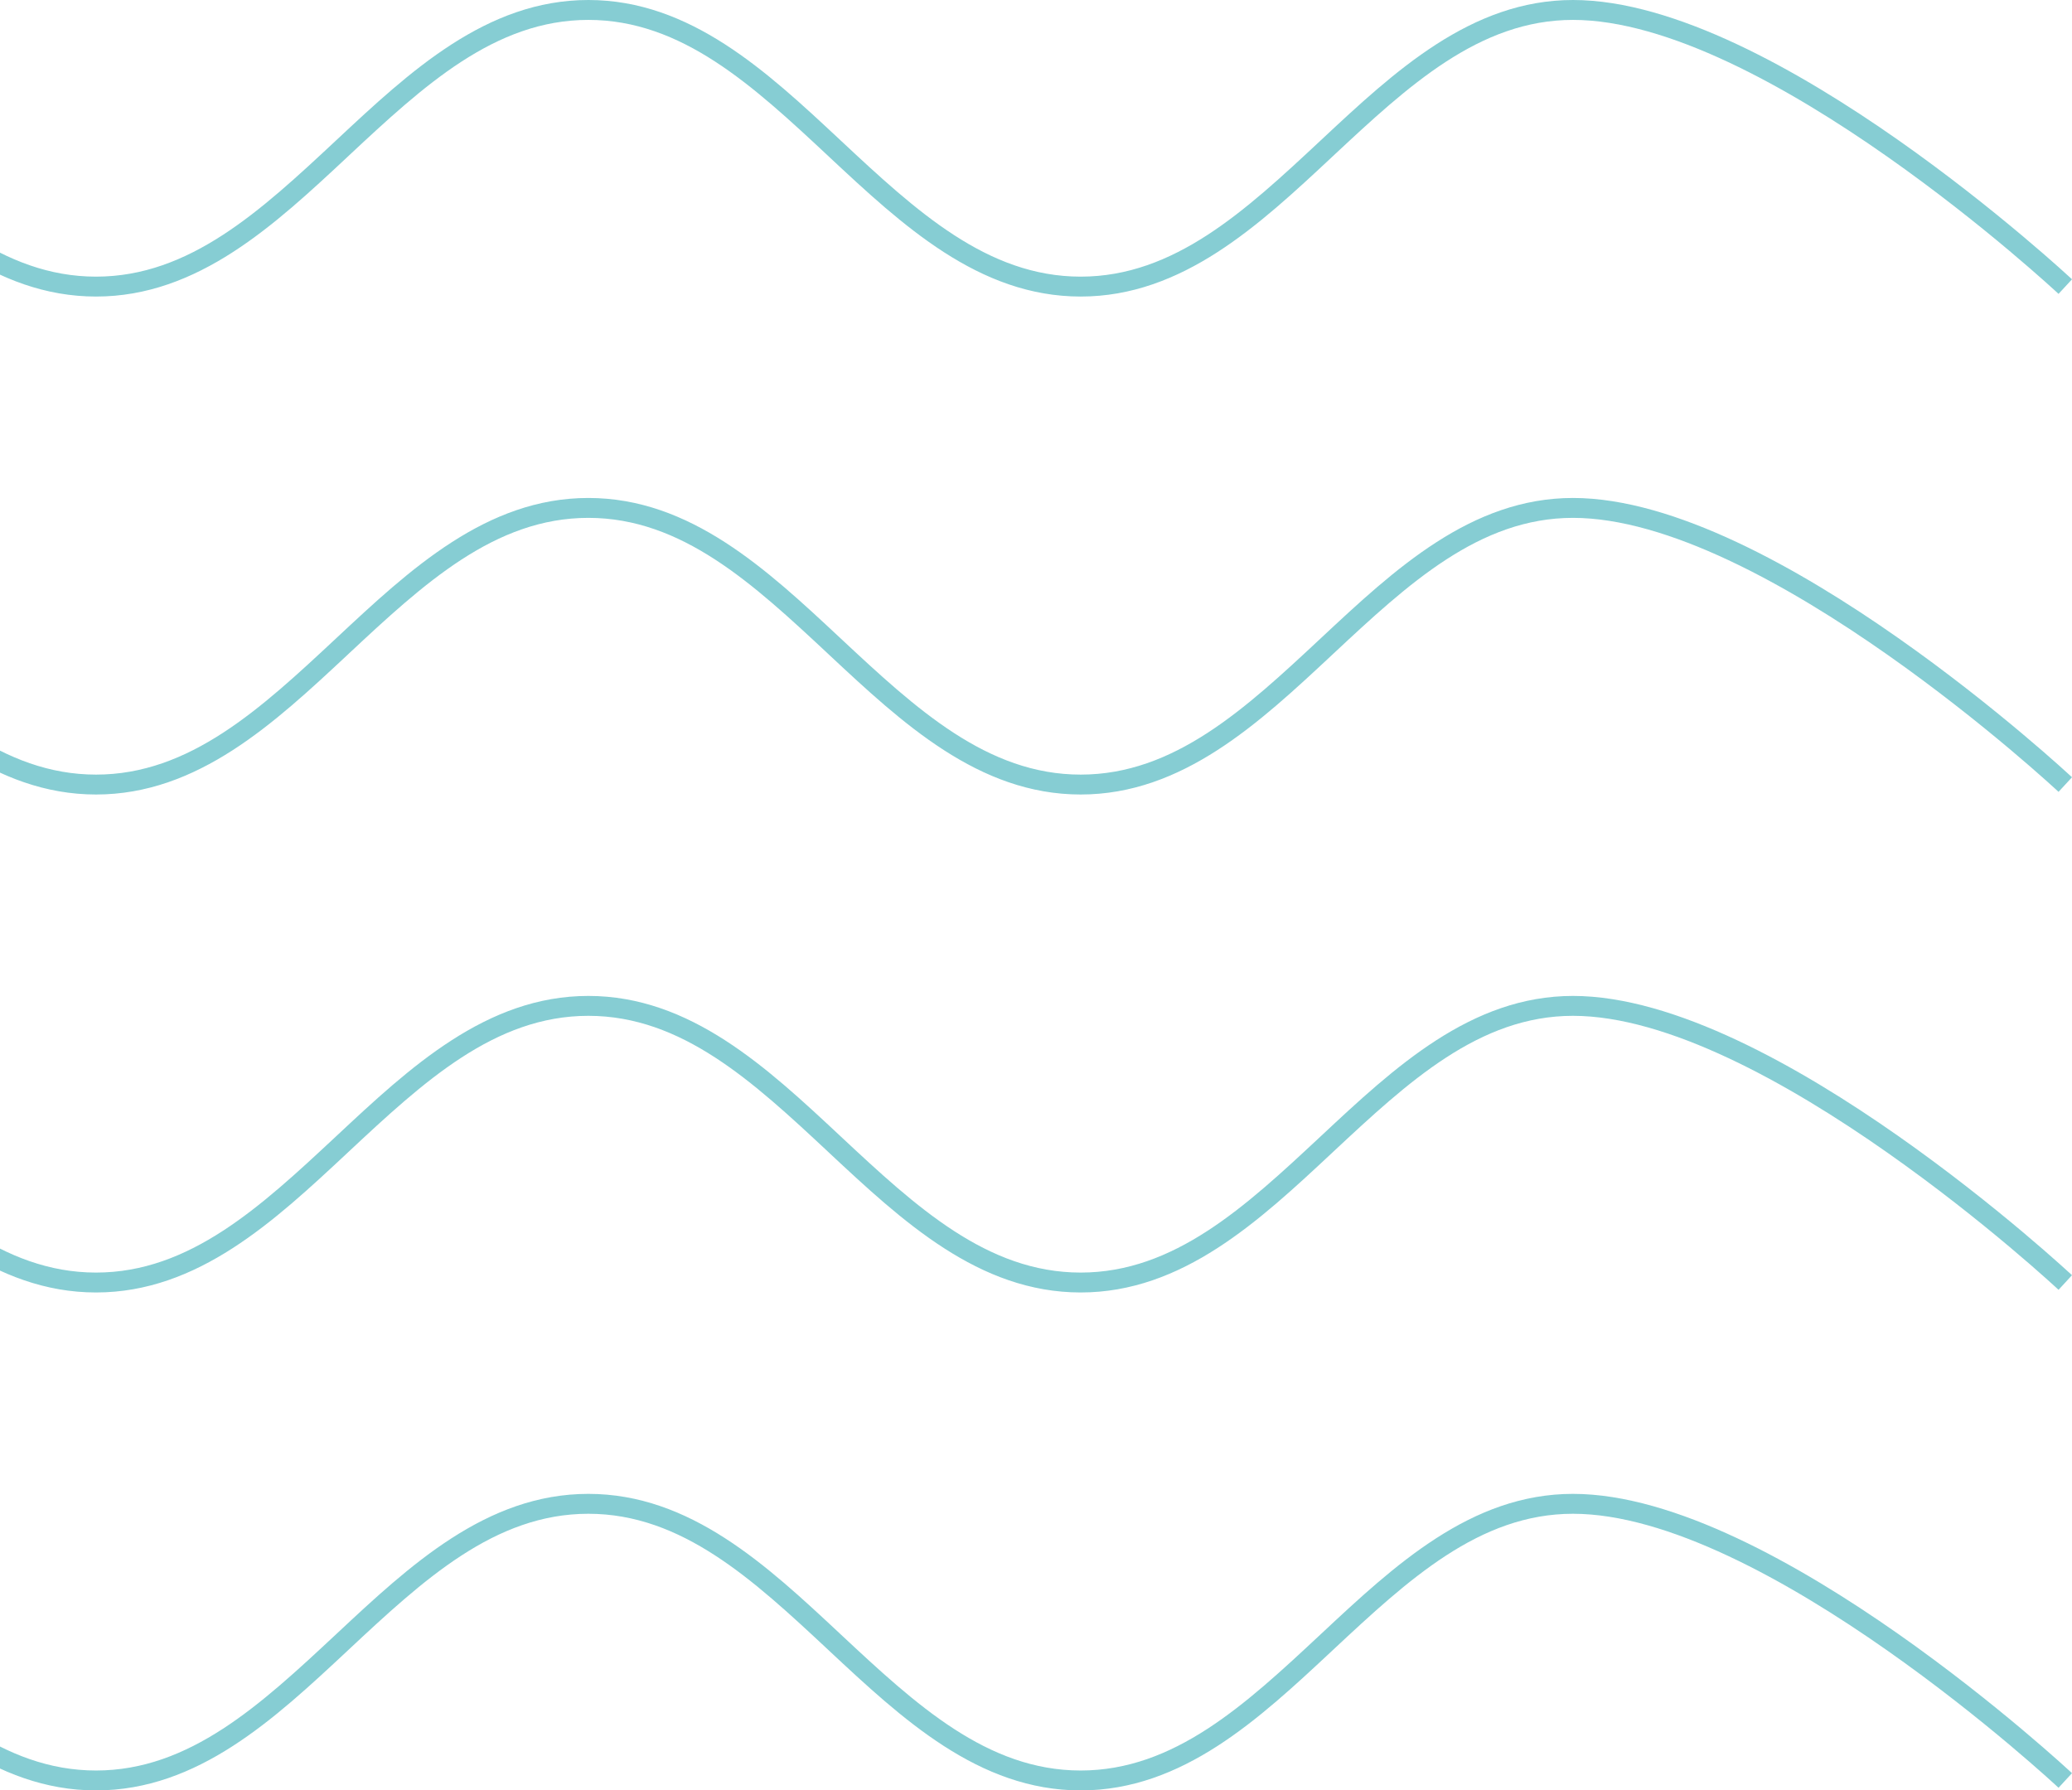 <svg width="81" height="70" viewBox="0 0 81 70" fill="none" xmlns="http://www.w3.org/2000/svg">
<path d="M-34.737 11.205L-34.474 11.49L-34.472 11.488L-34.466 11.483L-34.442 11.46C-34.42 11.44 -34.388 11.41 -34.345 11.371C-34.26 11.293 -34.133 11.178 -33.968 11.031C-33.639 10.738 -33.159 10.318 -32.56 9.813C-31.36 8.804 -29.682 7.46 -27.767 6.116C-25.851 4.771 -23.705 3.433 -21.569 2.431C-19.427 1.427 -17.326 0.778 -15.491 0.778C-11.838 0.778 -9.056 3.351 -6.132 6.082L-6.074 6.136C-3.225 8.797 -0.23 11.594 3.754 11.594C7.739 11.594 10.733 8.797 13.583 6.136L13.64 6.082C16.564 3.351 19.347 0.778 23 0.778C26.653 0.778 29.436 3.351 32.36 6.082L32.417 6.136C35.267 8.797 38.261 11.594 42.246 11.594C46.23 11.594 49.225 8.797 52.074 6.136L52.132 6.082C55.056 3.351 57.838 0.778 61.491 0.778C63.326 0.778 65.427 1.427 67.569 2.431C69.705 3.433 71.851 4.771 73.767 6.116C75.682 7.46 77.36 8.804 78.56 9.813C79.159 10.318 79.639 10.738 79.968 11.031C80.133 11.178 80.26 11.293 80.345 11.371C80.388 11.41 80.42 11.44 80.442 11.46L80.466 11.483L80.474 11.489L80.737 11.205L80.976 10.946C81 10.92 81 10.92 81 10.92L80.998 10.918L80.991 10.911L80.965 10.887C80.943 10.867 80.909 10.836 80.865 10.796C80.777 10.715 80.648 10.598 80.481 10.449C80.147 10.151 79.662 9.726 79.056 9.217C77.844 8.198 76.148 6.838 74.21 5.478C72.273 4.119 70.086 2.753 67.895 1.726C65.71 0.702 63.489 0 61.491 0C57.507 0 54.512 2.797 51.663 5.458L51.605 5.512C48.682 8.243 45.899 10.816 42.246 10.816C38.592 10.816 35.81 8.243 32.886 5.512L32.828 5.458C29.979 2.797 26.985 0 23 0C19.015 0 16.021 2.797 13.172 5.458L13.114 5.512C10.19 8.243 7.408 10.816 3.754 10.816C0.101 10.816 -2.682 8.243 -5.605 5.512L-5.663 5.458C-8.512 2.797 -11.507 0 -15.491 0C-17.489 0 -19.71 0.702 -21.895 1.726C-24.086 2.753 -26.273 4.119 -28.21 5.478C-30.148 6.838 -31.845 8.198 -33.056 9.217C-33.662 9.726 -34.147 10.151 -34.481 10.449C-34.648 10.598 -34.777 10.715 -34.865 10.796C-34.909 10.836 -34.943 10.867 -34.965 10.887L-34.991 10.911L-34.999 10.919C-34.999 10.919 -35 10.92 -34.737 11.205Z" fill="#24A3AE" fill-opacity="0.55"/>
<path d="M-34.737 30.674L-34.474 30.959L-34.472 30.957L-34.466 30.952L-34.442 30.929C-34.42 30.909 -34.388 30.879 -34.345 30.84C-34.26 30.762 -34.133 30.647 -33.968 30.5C-33.639 30.206 -33.159 29.787 -32.56 29.282C-31.36 28.273 -29.682 26.929 -27.767 25.585C-25.851 24.24 -23.705 22.902 -21.569 21.9C-19.427 20.896 -17.326 20.247 -15.491 20.247C-11.838 20.247 -9.056 22.82 -6.132 25.551L-6.074 25.605C-3.225 28.266 -0.23 31.063 3.754 31.063C7.739 31.063 10.733 28.266 13.583 25.605L13.64 25.551C16.564 22.82 19.347 20.247 23 20.247C26.653 20.247 29.436 22.82 32.36 25.551L32.417 25.605C35.267 28.266 38.261 31.063 42.246 31.063C46.23 31.063 49.225 28.266 52.074 25.605L52.132 25.551C55.056 22.82 57.838 20.247 61.491 20.247C63.326 20.247 65.427 20.896 67.569 21.9C69.705 22.902 71.851 24.24 73.767 25.585C75.682 26.929 77.36 28.273 78.56 29.282C79.159 29.787 79.639 30.206 79.968 30.5C80.133 30.647 80.26 30.762 80.345 30.84C80.388 30.879 80.42 30.909 80.442 30.929L80.466 30.952L80.474 30.959L80.737 30.674C81 30.389 81 30.389 81 30.389L80.998 30.387L80.991 30.38L80.965 30.356C80.943 30.335 80.909 30.305 80.865 30.265C80.777 30.184 80.648 30.067 80.481 29.918C80.147 29.62 79.662 29.195 79.056 28.686C77.844 27.666 76.148 26.307 74.21 24.947C72.273 23.587 70.086 22.222 67.895 21.195C65.71 20.171 63.489 19.469 61.491 19.469C57.507 19.469 54.512 22.266 51.663 24.927L51.605 24.981C48.682 27.712 45.899 30.285 42.246 30.285C38.592 30.285 35.81 27.712 32.886 24.981L32.828 24.927C29.979 22.266 26.985 19.469 23 19.469C19.015 19.469 16.021 22.266 13.172 24.927L13.114 24.981C10.19 27.712 7.408 30.285 3.754 30.285C0.101 30.285 -2.682 27.712 -5.605 24.981L-5.663 24.927C-8.512 22.266 -11.507 19.469 -15.491 19.469C-17.489 19.469 -19.71 20.171 -21.895 21.195C-24.086 22.222 -26.273 23.587 -28.21 24.947C-30.148 26.307 -31.845 27.666 -33.056 28.686C-33.662 29.195 -34.147 29.62 -34.481 29.918C-34.648 30.067 -34.777 30.184 -34.865 30.265C-34.909 30.305 -34.943 30.335 -34.965 30.356L-34.991 30.38L-34.998 30.387L-34.999 30.388C-34.999 30.388 -35 30.389 -34.737 30.674Z" fill="#24A3AE" fill-opacity="0.55"/>
<path d="M-34.474 50.428L-34.737 50.143C-35 49.858 -35 49.858 -35 49.858L-34.998 49.855L-34.991 49.849L-34.965 49.825C-34.943 49.804 -34.909 49.773 -34.865 49.733C-34.777 49.653 -34.648 49.536 -34.481 49.387C-34.147 49.089 -33.662 48.664 -33.056 48.154C-31.845 47.135 -30.148 45.776 -28.21 44.416C-26.273 43.056 -24.086 41.691 -21.895 40.664C-19.71 39.64 -17.489 38.938 -15.491 38.938C-11.507 38.938 -8.512 41.735 -5.663 44.396L-5.605 44.45C-2.682 47.181 0.101 49.754 3.754 49.754C7.408 49.754 10.19 47.181 13.114 44.45L13.172 44.396C16.021 41.735 19.015 38.938 23 38.938C26.985 38.938 29.979 41.735 32.828 44.396L32.886 44.45C35.81 47.181 38.592 49.754 42.246 49.754C45.899 49.754 48.682 47.181 51.605 44.45L51.663 44.396C54.512 41.735 57.507 38.938 61.491 38.938C63.489 38.938 65.71 39.64 67.895 40.664C70.086 41.691 72.273 43.056 74.21 44.416C76.148 45.776 77.844 47.135 79.056 48.154C79.662 48.664 80.147 49.089 80.481 49.387C80.648 49.536 80.777 49.653 80.865 49.733C80.909 49.773 80.943 49.804 80.965 49.825L80.991 49.849L80.999 49.857C80.999 49.857 81 49.858 80.737 50.143L80.474 50.428L80.472 50.426L80.466 50.42L80.442 50.398L80.426 50.383L80.395 50.355C80.38 50.341 80.364 50.326 80.345 50.309C80.26 50.231 80.133 50.116 79.968 49.969C79.639 49.675 79.159 49.255 78.56 48.751C77.36 47.742 75.682 46.398 73.767 45.054C71.851 43.709 69.705 42.37 67.569 41.369C65.427 40.365 63.326 39.716 61.491 39.716C57.838 39.716 55.056 42.289 52.132 45.02L52.074 45.074C49.225 47.735 46.23 50.532 42.246 50.532C38.261 50.532 35.267 47.735 32.417 45.074L32.36 45.02C29.436 42.289 26.653 39.716 23 39.716C19.347 39.716 16.564 42.289 13.64 45.02L13.583 45.074C10.733 47.735 7.739 50.532 3.754 50.532C-0.23 50.532 -3.225 47.735 -6.074 45.074L-6.132 45.02C-9.056 42.289 -11.838 39.716 -15.491 39.716C-17.326 39.716 -19.427 40.365 -21.569 41.369C-23.705 42.37 -25.851 43.709 -27.767 45.054C-29.682 46.398 -31.36 47.742 -32.56 48.751C-33.159 49.255 -33.639 49.675 -33.968 49.969C-34.133 50.116 -34.26 50.231 -34.345 50.309C-34.388 50.348 -34.42 50.378 -34.442 50.398L-34.466 50.42L-34.474 50.428Z" fill="#24A3AE" fill-opacity="0.55"/>
<path d="M-34.737 69.611L-34.474 69.896L-34.466 69.889L-34.442 69.867C-34.42 69.847 -34.388 69.817 -34.345 69.778C-34.26 69.699 -34.133 69.584 -33.968 69.437C-33.639 69.144 -33.159 68.724 -32.56 68.219C-31.36 67.21 -29.682 65.866 -27.767 64.522C-25.851 63.178 -23.705 61.839 -21.569 60.838C-19.427 59.834 -17.326 59.184 -15.491 59.184C-11.838 59.184 -9.056 61.757 -6.132 64.488L-6.074 64.542C-3.225 67.203 -0.23 70 3.754 70C7.739 70 10.733 67.203 13.583 64.542L13.64 64.488C16.564 61.757 19.347 59.184 23 59.184C26.653 59.184 29.436 61.757 32.36 64.488L32.417 64.542C35.267 67.203 38.261 70 42.246 70C46.23 70 49.225 67.203 52.074 64.542L52.132 64.488C55.056 61.757 57.838 59.184 61.491 59.184C63.326 59.184 65.427 59.834 67.569 60.838C69.705 61.839 71.851 63.178 73.767 64.522C75.682 65.866 77.36 67.21 78.56 68.219C79.159 68.724 79.639 69.144 79.968 69.437C80.133 69.584 80.26 69.699 80.345 69.778C80.388 69.817 80.42 69.847 80.442 69.867L80.466 69.889L80.472 69.894L80.474 69.896L80.737 69.611C81 69.326 81 69.326 81 69.326L80.998 69.324L80.991 69.318L80.965 69.294C80.943 69.273 80.909 69.242 80.865 69.202C80.777 69.122 80.648 69.004 80.481 68.855C80.147 68.558 79.662 68.132 79.056 67.623C77.844 66.604 76.148 65.244 74.21 63.884C72.273 62.525 70.086 61.16 67.895 60.133C65.71 59.109 63.489 58.406 61.491 58.406C57.507 58.406 54.512 61.203 51.663 63.864L51.605 63.918C48.682 66.649 45.899 69.222 42.246 69.222C38.592 69.222 35.81 66.649 32.886 63.918L32.828 63.864C29.979 61.203 26.985 58.406 23 58.406C19.015 58.406 16.021 61.203 13.172 63.864L13.114 63.918C10.19 66.649 7.408 69.222 3.754 69.222C0.101 69.222 -2.682 66.649 -5.605 63.918L-5.663 63.864C-8.512 61.203 -11.507 58.406 -15.491 58.406C-17.489 58.406 -19.71 59.109 -21.895 60.133C-24.086 61.16 -26.273 62.525 -28.21 63.884C-30.148 65.244 -31.845 66.604 -33.056 67.623C-33.662 68.132 -34.147 68.558 -34.481 68.855C-34.648 69.004 -34.777 69.122 -34.865 69.202C-34.909 69.242 -34.943 69.273 -34.965 69.294L-34.991 69.318L-34.998 69.324L-34.999 69.326C-34.999 69.326 -35 69.326 -34.737 69.611Z" fill="#24A3AE" fill-opacity="0.55"/>
</svg>
